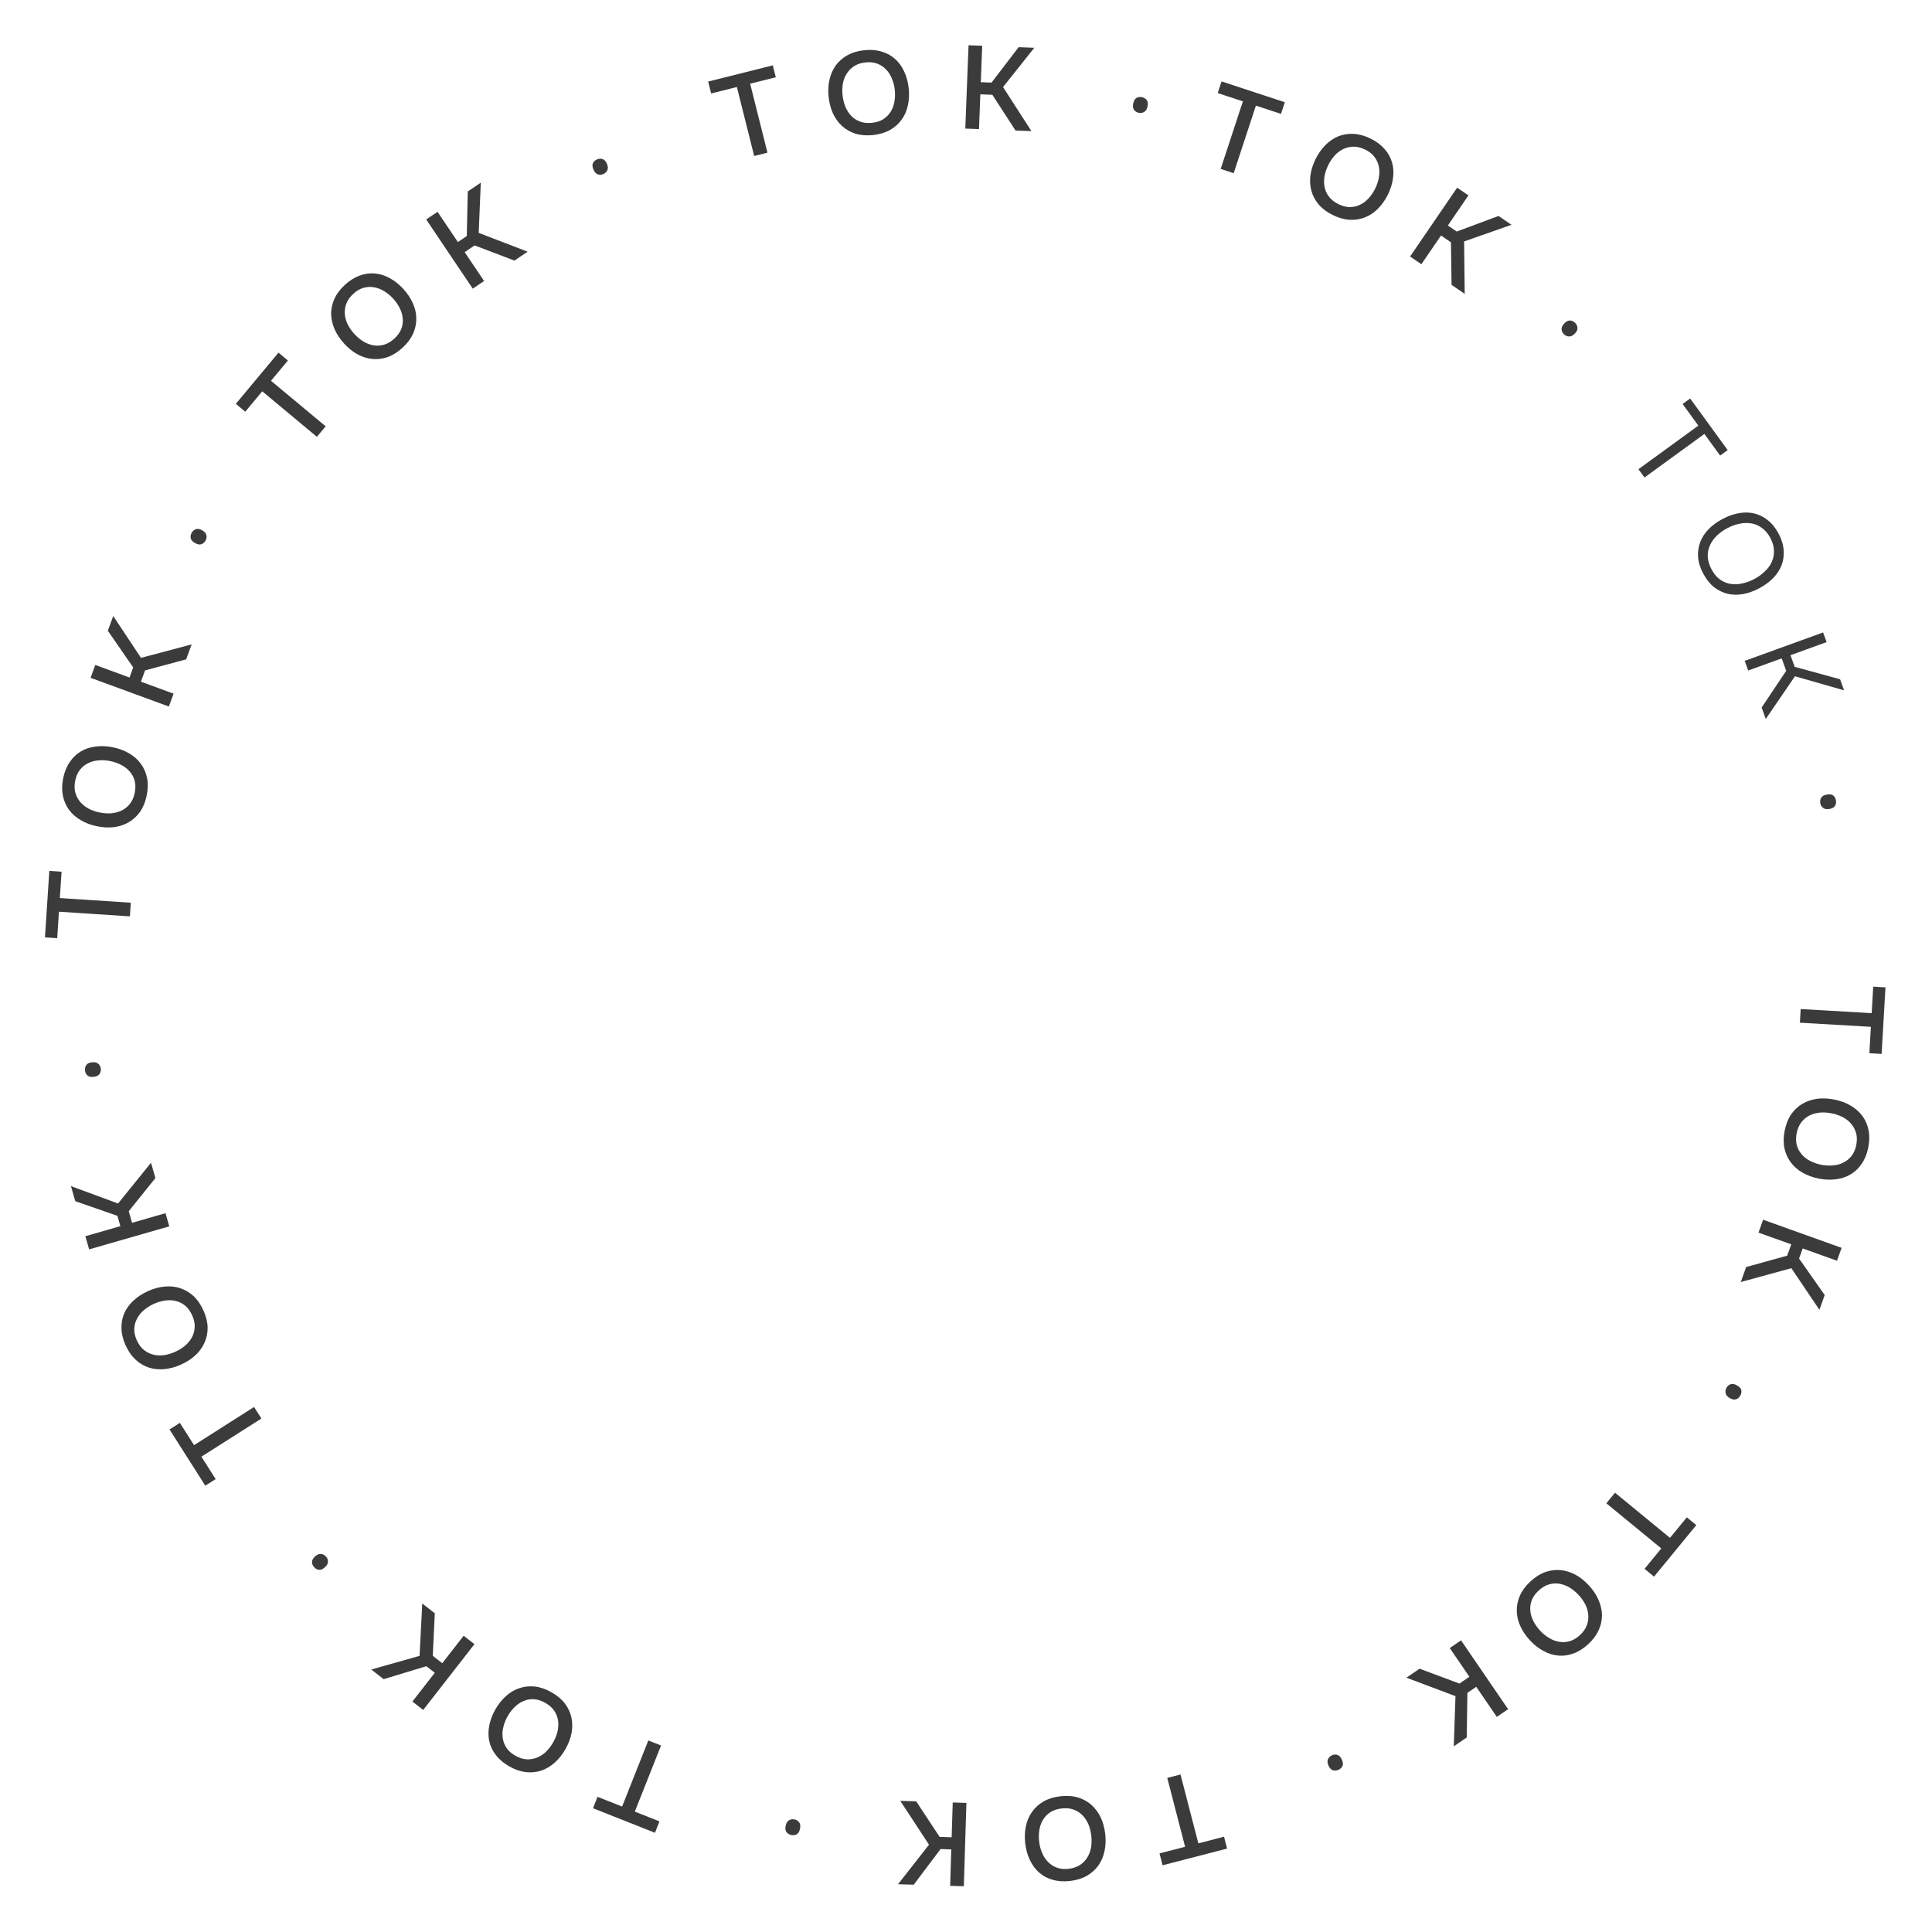 <?xml version="1.0" encoding="UTF-8"?> <svg xmlns="http://www.w3.org/2000/svg" width="211" height="211" viewBox="0 0 211 211" fill="none"> <path d="M196.572 111.693L196.658 110.201L204.413 110.65L204.58 107.757L205.918 107.834L205.497 115.1L204.159 115.023L204.326 112.142L196.572 111.693Z" fill="#3B3B3B"></path> <path d="M194.909 123.487C195.048 122.788 195.285 122.191 195.619 121.697C195.96 121.213 196.369 120.831 196.845 120.549C197.322 120.267 197.857 120.084 198.451 120.001C199.044 119.926 199.669 119.954 200.326 120.085C200.991 120.217 201.583 120.435 202.1 120.739C202.626 121.045 203.055 121.419 203.387 121.862C203.718 122.313 203.944 122.826 204.066 123.402C204.187 123.986 204.178 124.623 204.041 125.314C203.904 126.005 203.669 126.593 203.336 127.078C203.01 127.574 202.609 127.963 202.132 128.244C201.655 128.535 201.115 128.716 200.514 128.79C199.919 128.873 199.29 128.848 198.624 128.716C197.967 128.586 197.376 128.368 196.85 128.062C196.331 127.766 195.906 127.393 195.575 126.942C195.243 126.499 195.012 125.985 194.884 125.399C194.763 124.815 194.772 124.177 194.909 123.487ZM202.727 125.053C202.822 124.573 202.817 124.138 202.71 123.75C202.602 123.369 202.424 123.032 202.176 122.737C201.928 122.443 201.618 122.197 201.245 122.001C200.871 121.813 200.469 121.676 200.04 121.591C199.61 121.505 199.187 121.478 198.769 121.509C198.358 121.55 197.978 121.654 197.63 121.821C197.28 121.997 196.981 122.244 196.734 122.562C196.487 122.881 196.316 123.28 196.22 123.76C196.127 124.232 196.129 124.662 196.227 125.049C196.334 125.438 196.512 125.775 196.761 126.061C197.009 126.355 197.316 126.596 197.682 126.782C198.054 126.979 198.464 127.122 198.91 127.21C199.348 127.297 199.773 127.32 200.184 127.279C200.601 127.249 200.981 127.144 201.322 126.967C201.671 126.8 201.969 126.557 202.216 126.239C202.461 125.928 202.632 125.533 202.727 125.053Z" fill="#3B3B3B"></path> <path d="M192.05 134.618L192.554 133.211L201.127 136.282L200.623 137.689L196.876 136.347L196.481 137.45L199.281 141.436L198.704 143.049L195.639 138.503L190.117 140.015L190.703 138.377L195.184 137.136L195.627 135.899L192.05 134.618Z" fill="#3B3B3B"></path> <path d="M189.709 151.306C189.985 151.464 190.14 151.642 190.176 151.84C190.211 152.038 190.175 152.23 190.069 152.417C189.958 152.611 189.808 152.743 189.62 152.813C189.427 152.891 189.193 152.851 188.917 152.693C188.648 152.54 188.495 152.359 188.457 152.149C188.414 151.946 188.448 151.748 188.559 151.554C188.665 151.368 188.816 151.242 189.012 151.176C189.208 151.109 189.441 151.153 189.709 151.306Z" fill="#3B3B3B"></path> <path d="M175.433 164.181L176.381 163.026L182.385 167.954L184.224 165.714L185.259 166.564L180.642 172.189L179.607 171.339L181.437 169.109L175.433 164.181Z" fill="#3B3B3B"></path> <path d="M167.146 172.713C167.67 172.23 168.213 171.887 168.774 171.685C169.334 171.494 169.89 171.425 170.441 171.478C170.992 171.53 171.532 171.698 172.062 171.98C172.585 172.268 173.074 172.659 173.528 173.151C173.988 173.649 174.338 174.174 174.577 174.724C174.823 175.281 174.949 175.836 174.957 176.389C174.959 176.949 174.84 177.497 174.6 178.034C174.353 178.577 173.971 179.088 173.454 179.565C172.937 180.043 172.4 180.38 171.846 180.577C171.29 180.785 170.737 180.864 170.186 180.811C169.629 180.765 169.086 180.594 168.557 180.299C168.027 180.017 167.532 179.626 167.072 179.128C166.618 178.636 166.268 178.111 166.023 177.554C165.777 177.01 165.654 176.458 165.652 175.899C165.643 175.345 165.76 174.794 166 174.245C166.247 173.701 166.629 173.191 167.146 172.713ZM172.545 178.581C172.905 178.249 173.156 177.894 173.299 177.517C173.435 177.146 173.49 176.768 173.463 176.384C173.436 176 173.329 175.619 173.144 175.241C172.952 174.869 172.708 174.522 172.411 174.2C172.114 173.878 171.787 173.607 171.431 173.386C171.075 173.177 170.707 173.038 170.327 172.968C169.94 172.904 169.554 172.928 169.166 173.04C168.779 173.152 168.405 173.374 168.046 173.706C167.692 174.033 167.441 174.381 167.293 174.752C167.15 175.129 167.096 175.507 167.129 175.885C167.156 176.269 167.263 176.644 167.449 177.01C167.634 177.388 167.881 177.744 168.19 178.079C168.493 178.407 168.822 178.675 169.179 178.884C169.534 179.105 169.903 179.244 170.283 179.302C170.663 179.372 171.047 179.351 171.434 179.238C171.815 179.132 172.186 178.913 172.545 178.581Z" fill="#3B3B3B"></path> <path d="M158.332 179.99L159.566 179.147L164.705 186.665L163.472 187.508L161.226 184.222L160.258 184.884L160.186 189.755L158.772 190.721L158.958 185.242L153.6 183.225L155.036 182.244L159.392 183.869L160.477 183.127L158.332 179.99Z" fill="#3B3B3B"></path> <path d="M146.548 192.175C146.678 192.465 146.699 192.7 146.611 192.881C146.523 193.062 146.381 193.197 146.185 193.285C145.982 193.376 145.783 193.395 145.589 193.341C145.387 193.29 145.221 193.12 145.091 192.83C144.964 192.548 144.947 192.311 145.04 192.119C145.124 191.93 145.269 191.79 145.472 191.699C145.668 191.611 145.865 191.598 146.062 191.66C146.259 191.721 146.421 191.893 146.548 192.175Z" fill="#3B3B3B"></path> <path d="M127.482 194.173L128.928 193.799L130.875 201.319L133.68 200.592L134.016 201.889L126.97 203.713L126.635 202.416L129.428 201.693L127.482 194.173Z" fill="#3B3B3B"></path> <path d="M115.805 196.175C116.513 196.093 117.153 196.136 117.726 196.302C118.291 196.479 118.781 196.751 119.195 197.117C119.609 197.484 119.947 197.938 120.209 198.478C120.462 199.019 120.627 199.622 120.705 200.288C120.783 200.962 120.757 201.591 120.626 202.177C120.496 202.772 120.271 203.295 119.952 203.747C119.624 204.2 119.205 204.573 118.695 204.865C118.175 205.159 117.566 205.347 116.867 205.428C116.167 205.509 115.535 205.466 114.971 205.298C114.399 205.14 113.906 204.877 113.492 204.51C113.069 204.144 112.731 203.686 112.477 203.137C112.215 202.597 112.045 201.989 111.967 201.316C111.89 200.65 111.916 200.02 112.046 199.426C112.168 198.841 112.393 198.322 112.721 197.869C113.04 197.417 113.459 197.04 113.977 196.738C114.496 196.444 115.105 196.257 115.805 196.175ZM116.712 204.097C117.198 204.041 117.61 203.902 117.948 203.681C118.276 203.462 118.543 203.189 118.747 202.862C118.951 202.536 119.09 202.165 119.163 201.751C119.227 201.337 119.234 200.912 119.183 200.477C119.133 200.042 119.029 199.631 118.871 199.243C118.706 198.864 118.491 198.535 118.225 198.255C117.95 197.975 117.624 197.767 117.245 197.629C116.865 197.492 116.433 197.451 115.947 197.508C115.469 197.563 115.061 197.697 114.722 197.909C114.385 198.13 114.118 198.403 113.923 198.728C113.719 199.055 113.584 199.42 113.519 199.826C113.446 200.24 113.436 200.674 113.488 201.126C113.54 201.57 113.648 201.981 113.813 202.359C113.97 202.747 114.186 203.077 114.459 203.347C114.725 203.628 115.048 203.837 115.427 203.974C115.797 204.113 116.226 204.154 116.712 204.097Z" fill="#3B3B3B"></path> <path d="M104.051 196.854L105.544 196.9L105.263 206.003L103.769 205.956L103.892 201.978L102.721 201.942L99.791 205.834L98.079 205.781L101.46 201.465L98.321 196.677L100.059 196.731L102.62 200.611L103.933 200.652L104.051 196.854Z" fill="#3B3B3B"></path> <path d="M87.368 199.726C87.303 200.037 87.181 200.239 87.003 200.334C86.826 200.428 86.632 200.453 86.421 200.409C86.203 200.363 86.031 200.261 85.907 200.103C85.774 199.943 85.74 199.708 85.805 199.397C85.869 199.094 85.995 198.893 86.183 198.792C86.362 198.689 86.561 198.661 86.78 198.707C86.99 198.751 87.156 198.856 87.279 199.023C87.402 199.189 87.432 199.423 87.368 199.726Z" fill="#3B3B3B"></path> <path d="M70.806 190.081L72.195 190.632L69.33 197.852L72.024 198.92L71.53 200.166L64.765 197.482L65.259 196.236L67.941 197.3L70.806 190.081Z" fill="#3B3B3B"></path> <path d="M60.224 184.816C60.844 185.167 61.337 185.579 61.7 186.052C62.053 186.527 62.288 187.036 62.406 187.576C62.525 188.117 62.53 188.682 62.423 189.273C62.308 189.859 62.086 190.444 61.755 191.027C61.421 191.617 61.029 192.11 60.577 192.506C60.122 192.91 59.632 193.2 59.108 193.376C58.576 193.549 58.017 193.603 57.432 193.538C56.84 193.469 56.237 193.261 55.624 192.914C55.012 192.567 54.527 192.16 54.17 191.691C53.802 191.226 53.559 190.723 53.441 190.183C53.315 189.638 53.312 189.069 53.431 188.475C53.538 187.884 53.759 187.294 54.093 186.703C54.423 186.121 54.816 185.627 55.271 185.224C55.715 184.824 56.203 184.538 56.734 184.365C57.259 184.188 57.819 184.131 58.416 184.192C59.009 184.261 59.611 184.469 60.224 184.816ZM56.285 191.748C56.711 191.99 57.125 192.12 57.528 192.141C57.923 192.158 58.299 192.094 58.656 191.951C59.014 191.808 59.344 191.591 59.648 191.299C59.944 191.003 60.199 190.664 60.415 190.283C60.631 189.902 60.79 189.508 60.891 189.102C60.981 188.699 61.002 188.306 60.952 187.922C60.895 187.535 60.754 187.174 60.529 186.839C60.304 186.505 59.979 186.217 59.553 185.975C59.134 185.739 58.726 185.606 58.327 185.578C57.925 185.557 57.548 185.62 57.199 185.768C56.841 185.911 56.517 186.127 56.225 186.415C55.922 186.707 55.658 187.051 55.433 187.447C55.213 187.836 55.058 188.232 54.968 188.635C54.867 189.041 54.846 189.434 54.907 189.814C54.957 190.197 55.094 190.556 55.319 190.891C55.537 191.221 55.859 191.507 56.285 191.748Z" fill="#3B3B3B"></path> <path d="M50.636 178.647L51.815 179.565L46.219 186.75L45.04 185.832L47.486 182.691L46.561 181.971L41.9 183.386L40.548 182.333L45.824 180.842L46.114 175.124L47.486 176.193L47.265 180.837L48.301 181.645L50.636 178.647Z" fill="#3B3B3B"></path> <path d="M35.48 171.169C35.244 171.382 35.027 171.475 34.827 171.446C34.628 171.418 34.457 171.324 34.313 171.165C34.163 170.999 34.084 170.815 34.076 170.614C34.063 170.407 34.174 170.197 34.409 169.984C34.639 169.777 34.859 169.688 35.071 169.717C35.276 169.739 35.454 169.833 35.603 169.999C35.747 170.158 35.82 170.341 35.822 170.548C35.823 170.755 35.709 170.962 35.48 171.169Z" fill="#3B3B3B"></path> <path d="M27.747 153.66L28.549 154.921L21.996 159.09L23.552 161.536L22.421 162.255L18.515 156.114L19.645 155.395L21.194 157.83L27.747 153.66Z" fill="#3B3B3B"></path> <path d="M22.209 143.099C22.503 143.748 22.659 144.37 22.675 144.966C22.679 145.558 22.57 146.108 22.348 146.614C22.125 147.121 21.797 147.582 21.362 147.996C20.924 148.402 20.4 148.744 19.791 149.021C19.173 149.301 18.565 149.469 17.967 149.523C17.362 149.581 16.795 149.527 16.267 149.362C15.736 149.188 15.252 148.903 14.818 148.506C14.379 148.101 14.014 147.579 13.723 146.937C13.432 146.296 13.28 145.681 13.268 145.093C13.244 144.5 13.343 143.95 13.566 143.444C13.785 142.929 14.117 142.467 14.563 142.057C14.998 141.643 15.524 141.296 16.141 141.015C16.751 140.738 17.359 140.571 17.964 140.513C18.559 140.45 19.121 140.506 19.653 140.68C20.181 140.846 20.668 141.129 21.114 141.53C21.553 141.934 21.917 142.457 22.209 143.099ZM14.943 146.383C15.145 146.829 15.403 147.179 15.717 147.433C16.026 147.679 16.368 147.849 16.741 147.944C17.114 148.038 17.509 148.057 17.926 148C18.34 147.934 18.746 147.811 19.145 147.63C19.544 147.449 19.904 147.224 20.225 146.956C20.535 146.683 20.783 146.377 20.969 146.038C21.151 145.691 21.249 145.317 21.264 144.914C21.279 144.511 21.186 144.086 20.983 143.641C20.785 143.203 20.532 142.855 20.227 142.598C19.913 142.344 19.572 142.174 19.203 142.087C18.829 141.992 18.44 141.976 18.034 142.037C17.617 142.095 17.201 142.217 16.787 142.406C16.38 142.59 16.022 142.819 15.712 143.092C15.39 143.36 15.143 143.666 14.969 144.009C14.783 144.348 14.682 144.719 14.667 145.122C14.649 145.517 14.741 145.938 14.943 146.383Z" fill="#3B3B3B"></path> <path d="M18.075 132.497L18.488 133.933L9.735 136.448L9.322 135.012L13.148 133.913L12.824 132.786L8.223 131.186L7.75 129.54L12.893 131.439L16.492 126.988L16.973 128.659L14.06 132.283L14.423 133.546L18.075 132.497Z" fill="#3B3B3B"></path> <path d="M10.223 117.605C9.907 117.638 9.677 117.584 9.533 117.444C9.388 117.303 9.305 117.126 9.283 116.913C9.26 116.691 9.304 116.496 9.416 116.329C9.527 116.153 9.741 116.049 10.057 116.016C10.364 115.984 10.595 116.042 10.749 116.19C10.901 116.329 10.989 116.51 11.012 116.732C11.035 116.946 10.986 117.136 10.865 117.304C10.744 117.472 10.53 117.573 10.223 117.605Z" fill="#3B3B3B"></path> <path d="M14.285 98.588L14.187 100.079L6.437 99.57L6.247 102.462L4.91 102.374L5.387 95.112L6.724 95.2L6.535 98.079L14.285 98.588Z" fill="#3B3B3B"></path> <path d="M16.022 86.875C15.878 87.573 15.636 88.168 15.298 88.659C14.953 89.141 14.541 89.52 14.063 89.798C13.585 90.077 13.048 90.255 12.453 90.334C11.86 90.404 11.235 90.372 10.579 90.236C9.915 90.099 9.325 89.876 8.81 89.568C8.286 89.258 7.86 88.881 7.531 88.436C7.204 87.982 6.982 87.467 6.864 86.89C6.748 86.305 6.761 85.668 6.904 84.978C7.046 84.289 7.286 83.702 7.623 83.219C7.952 82.727 8.357 82.341 8.835 82.063C9.315 81.776 9.856 81.598 10.458 81.53C11.053 81.451 11.682 81.48 12.347 81.618C13.003 81.753 13.592 81.976 14.116 82.286C14.633 82.585 15.055 82.962 15.382 83.415C15.711 83.86 15.938 84.376 16.062 84.963C16.178 85.548 16.164 86.186 16.022 86.875ZM8.216 85.249C8.117 85.729 8.119 86.163 8.223 86.553C8.328 86.934 8.504 87.273 8.749 87.569C8.995 87.866 9.303 88.114 9.674 88.313C10.047 88.504 10.448 88.644 10.877 88.732C11.306 88.821 11.729 88.851 12.147 88.824C12.558 88.786 12.938 88.685 13.288 88.52C13.639 88.347 13.94 88.103 14.19 87.786C14.439 87.469 14.614 87.071 14.713 86.592C14.81 86.121 14.811 85.691 14.716 85.303C14.612 84.914 14.437 84.575 14.189 84.287C13.943 83.991 13.638 83.748 13.274 83.559C12.903 83.359 12.495 83.213 12.049 83.121C11.612 83.031 11.188 83.005 10.776 83.043C10.359 83.07 9.978 83.171 9.635 83.346C9.285 83.51 8.986 83.751 8.736 84.068C8.488 84.376 8.315 84.77 8.216 85.249Z" fill="#3B3B3B"></path> <path d="M18.957 75.759L18.442 77.162L9.892 74.026L10.406 72.623L14.143 73.994L14.547 72.893L11.777 68.886L12.367 67.278L15.397 71.847L20.93 70.377L20.331 72.01L15.841 73.217L15.389 74.451L18.957 75.759Z" fill="#3B3B3B"></path> <path d="M21.286 59.301C21.011 59.142 20.857 58.963 20.823 58.765C20.79 58.566 20.827 58.374 20.934 58.189C21.047 57.995 21.197 57.864 21.386 57.795C21.58 57.719 21.814 57.761 22.088 57.92C22.356 58.076 22.508 58.258 22.545 58.468C22.586 58.671 22.55 58.869 22.438 59.062C22.33 59.248 22.178 59.373 21.982 59.437C21.785 59.502 21.553 59.457 21.286 59.301Z" fill="#3B3B3B"></path> <path d="M35.566 46.559L34.609 47.707L28.641 42.736L26.786 44.963L25.757 44.105L30.415 38.513L31.444 39.37L29.597 41.587L35.566 46.559Z" fill="#3B3B3B"></path> <path d="M43.947 37.989C43.42 38.469 42.875 38.808 42.312 39.007C41.75 39.193 41.194 39.258 40.643 39.201C40.093 39.145 39.554 38.973 39.026 38.687C38.505 38.395 38.019 38.001 37.569 37.506C37.112 37.004 36.766 36.477 36.531 35.925C36.29 35.366 36.167 34.81 36.163 34.257C36.165 33.698 36.288 33.15 36.532 32.615C36.783 32.073 37.168 31.566 37.689 31.092C38.21 30.618 38.749 30.285 39.305 30.092C39.862 29.887 40.415 29.813 40.966 29.87C41.523 29.921 42.065 30.095 42.592 30.393C43.119 30.68 43.611 31.074 44.068 31.576C44.518 32.071 44.864 32.598 45.105 33.157C45.347 33.703 45.467 34.256 45.465 34.815C45.469 35.368 45.349 35.919 45.104 36.467C44.853 37.008 44.468 37.516 43.947 37.989ZM38.591 32.083C38.229 32.412 37.975 32.765 37.83 33.141C37.69 33.511 37.633 33.889 37.657 34.273C37.682 34.657 37.785 35.039 37.968 35.418C38.157 35.792 38.399 36.141 38.694 36.465C38.988 36.789 39.313 37.062 39.667 37.286C40.022 37.497 40.389 37.639 40.769 37.712C41.154 37.779 41.541 37.757 41.929 37.648C42.318 37.539 42.693 37.319 43.055 36.99C43.411 36.666 43.664 36.32 43.815 35.95C43.961 35.574 44.018 35.197 43.987 34.818C43.963 34.434 43.859 34.058 43.676 33.691C43.493 33.312 43.249 32.953 42.943 32.617C42.642 32.286 42.314 32.016 41.96 31.804C41.605 31.581 41.238 31.439 40.858 31.378C40.479 31.306 40.095 31.324 39.707 31.433C39.325 31.537 38.953 31.753 38.591 32.083Z" fill="#3B3B3B"></path> <path d="M52.869 30.689L51.63 31.523L46.545 23.967L47.785 23.133L50.007 26.435L50.98 25.781L51.087 20.911L52.508 19.954L52.282 25.432L57.625 27.489L56.182 28.459L51.838 26.803L50.748 27.536L52.869 30.689Z" fill="#3B3B3B"></path> <path d="M64.817 18.524C64.689 18.233 64.67 17.998 64.759 17.818C64.849 17.637 64.992 17.504 65.188 17.418C65.392 17.328 65.591 17.31 65.785 17.366C65.986 17.418 66.151 17.589 66.279 17.88C66.403 18.163 66.419 18.4 66.325 18.592C66.239 18.78 66.094 18.919 65.889 19.009C65.693 19.095 65.496 19.107 65.299 19.044C65.103 18.98 64.942 18.807 64.817 18.524Z" fill="#3B3B3B"></path> <path d="M83.816 16.674L82.366 17.037L80.477 9.503L77.666 10.208L77.34 8.908L84.4 7.138L84.726 8.438L81.927 9.14L83.816 16.674Z" fill="#3B3B3B"></path> <path d="M95.366 14.747C94.657 14.823 94.017 14.776 93.446 14.605C92.882 14.424 92.394 14.149 91.983 13.779C91.572 13.409 91.237 12.953 90.98 12.411C90.731 11.867 90.57 11.263 90.498 10.597C90.425 9.922 90.456 9.293 90.591 8.708C90.726 8.115 90.954 7.593 91.277 7.144C91.608 6.693 92.03 6.324 92.543 6.035C93.065 5.745 93.675 5.562 94.375 5.486C95.076 5.411 95.707 5.459 96.27 5.631C96.84 5.794 97.331 6.06 97.743 6.43C98.163 6.799 98.498 7.26 98.748 7.811C99.005 8.353 99.17 8.962 99.243 9.636C99.316 10.302 99.284 10.932 99.15 11.525C99.023 12.109 98.794 12.626 98.463 13.077C98.14 13.526 97.719 13.9 97.198 14.198C96.677 14.488 96.066 14.671 95.366 14.747ZM94.52 6.818C94.033 6.871 93.62 7.006 93.281 7.225C92.95 7.442 92.682 7.713 92.475 8.037C92.269 8.362 92.127 8.732 92.051 9.146C91.984 9.559 91.973 9.984 92.021 10.419C92.068 10.854 92.169 11.267 92.323 11.656C92.485 12.036 92.698 12.367 92.962 12.649C93.234 12.931 93.559 13.142 93.937 13.282C94.315 13.422 94.748 13.466 95.234 13.414C95.713 13.362 96.122 13.231 96.462 13.021C96.801 12.803 97.069 12.532 97.268 12.209C97.474 11.884 97.612 11.519 97.68 11.114C97.756 10.7 97.77 10.267 97.721 9.814C97.673 9.37 97.567 8.958 97.406 8.579C97.251 8.189 97.038 7.858 96.767 7.585C96.503 7.303 96.182 7.092 95.804 6.951C95.434 6.81 95.006 6.766 94.52 6.818Z" fill="#3B3B3B"></path> <path d="M106.919 14.1L105.425 14.042L105.777 4.942L107.27 4.999L107.116 8.977L108.288 9.022L111.247 5.153L112.959 5.219L109.545 9.509L112.646 14.321L110.909 14.254L108.378 10.353L107.065 10.302L106.919 14.1Z" fill="#3B3B3B"></path> <path d="M123.765 11.291C123.833 10.981 123.956 10.779 124.135 10.686C124.313 10.593 124.508 10.57 124.717 10.616C124.935 10.663 125.106 10.767 125.23 10.925C125.362 11.086 125.394 11.322 125.326 11.632C125.26 11.934 125.132 12.135 124.944 12.234C124.763 12.335 124.564 12.362 124.346 12.315C124.136 12.269 123.971 12.162 123.849 11.995C123.727 11.828 123.699 11.593 123.765 11.291Z" fill="#3B3B3B"></path> <path d="M134.735 18.916L133.315 18.449L135.741 11.07L132.988 10.165L133.406 8.892L140.32 11.165L139.902 12.438L137.161 11.537L134.735 18.916Z" fill="#3B3B3B"></path> <path d="M145.571 23.491C144.932 23.177 144.416 22.795 144.025 22.345C143.645 21.89 143.38 21.397 143.23 20.864C143.08 20.332 143.041 19.767 143.113 19.172C143.193 18.579 143.38 17.983 143.675 17.381C143.974 16.772 144.337 16.257 144.764 15.835C145.195 15.405 145.666 15.087 146.179 14.879C146.7 14.676 147.255 14.589 147.842 14.619C148.438 14.653 149.052 14.825 149.684 15.135C150.316 15.445 150.824 15.823 151.208 16.27C151.603 16.712 151.876 17.2 152.026 17.732C152.183 18.269 152.22 18.837 152.137 19.437C152.064 20.032 151.879 20.635 151.58 21.244C151.285 21.845 150.922 22.361 150.492 22.79C150.072 23.216 149.602 23.531 149.082 23.735C148.569 23.942 148.012 24.033 147.413 24.006C146.818 23.973 146.204 23.801 145.571 23.491ZM149.094 16.337C148.655 16.122 148.233 16.016 147.83 16.019C147.435 16.026 147.063 16.111 146.714 16.275C146.366 16.439 146.049 16.676 145.764 16.985C145.486 17.298 145.25 17.652 145.057 18.045C144.864 18.438 144.729 18.84 144.652 19.252C144.586 19.66 144.589 20.053 144.661 20.433C144.741 20.816 144.903 21.168 145.147 21.489C145.392 21.81 145.733 22.078 146.173 22.294C146.605 22.505 147.02 22.613 147.42 22.618C147.823 22.615 148.195 22.53 148.535 22.362C148.884 22.198 149.195 21.963 149.469 21.658C149.755 21.348 149.998 20.989 150.198 20.581C150.395 20.18 150.526 19.775 150.592 19.368C150.67 18.956 150.667 18.563 150.583 18.187C150.511 17.807 150.353 17.457 150.108 17.136C149.872 16.819 149.534 16.553 149.094 16.337Z" fill="#3B3B3B"></path> <path d="M155.234 28.858L154 28.014L159.14 20.496L160.373 21.339L158.127 24.625L159.094 25.287L163.659 23.586L165.073 24.552L159.9 26.368L159.966 32.092L158.53 31.111L158.463 26.462L157.378 25.721L155.234 28.858Z" fill="#3B3B3B"></path> <path d="M170.848 35.319C171.07 35.092 171.281 34.987 171.482 35.003C171.682 35.019 171.859 35.102 172.013 35.252C172.172 35.408 172.262 35.586 172.283 35.786C172.309 35.993 172.211 36.209 171.989 36.436C171.773 36.657 171.559 36.76 171.346 36.744C171.139 36.734 170.956 36.651 170.797 36.495C170.643 36.345 170.559 36.166 170.545 35.96C170.53 35.754 170.631 35.54 170.848 35.319Z" fill="#3B3B3B"></path> <path d="M179.601 52.149L178.941 51.243L185.483 46.484L183.763 44.12L184.586 43.521L188.685 49.157L187.862 49.755L186.142 47.391L179.601 52.149Z" fill="#3B3B3B"></path> <path d="M186.024 62.656C185.689 62.027 185.498 61.422 185.453 60.844C185.415 60.261 185.493 59.713 185.687 59.201C185.882 58.689 186.186 58.22 186.602 57.794C187.017 57.369 187.521 56.999 188.112 56.684C188.703 56.369 189.291 56.158 189.876 56.051C190.469 55.94 191.032 55.946 191.565 56.071C192.099 56.196 192.593 56.438 193.048 56.799C193.51 57.156 193.909 57.649 194.244 58.278C194.575 58.9 194.759 59.502 194.798 60.085C194.843 60.664 194.769 61.209 194.574 61.722C194.38 62.234 194.071 62.705 193.648 63.134C193.233 63.56 192.73 63.93 192.138 64.245C191.547 64.56 190.959 64.771 190.374 64.878C189.789 64.985 189.23 64.976 188.696 64.852C188.163 64.727 187.665 64.486 187.203 64.129C186.748 63.769 186.355 63.277 186.024 62.656ZM193.346 58.757C193.092 58.279 192.784 57.912 192.424 57.657C192.072 57.397 191.687 57.232 191.271 57.162C190.854 57.092 190.418 57.105 189.964 57.201C189.516 57.293 189.077 57.454 188.645 57.684C188.213 57.914 187.832 58.185 187.502 58.498C187.176 58.817 186.925 59.169 186.751 59.554C186.576 59.939 186.495 60.352 186.506 60.794C186.529 61.239 186.668 61.7 186.922 62.177C187.176 62.655 187.48 63.024 187.832 63.283C188.192 63.539 188.575 63.7 188.98 63.767C189.396 63.837 189.826 63.822 190.269 63.722C190.716 63.63 191.16 63.467 191.599 63.233C192.039 62.999 192.422 62.722 192.748 62.402C193.086 62.086 193.338 61.738 193.505 61.357C193.679 60.972 193.757 60.561 193.738 60.124C193.727 59.682 193.596 59.227 193.346 58.757Z" fill="#3B3B3B"></path> <path d="M190.928 73.229L190.546 72.175L199.108 69.072L199.49 70.126L195.542 71.557L196.003 72.828L200.96 74.183L201.399 75.394L196.033 73.858L192.846 78.521L192.394 77.274L195.077 73.26L194.585 71.903L190.928 73.229Z" fill="#3B3B3B"></path> <path d="M199.523 86.776C199.836 86.721 200.07 86.758 200.223 86.889C200.377 87.019 200.472 87.189 200.509 87.401C200.547 87.621 200.516 87.818 200.416 87.993C200.317 88.175 200.112 88.294 199.799 88.349C199.494 88.402 199.26 88.36 199.097 88.223C198.935 88.095 198.834 87.921 198.796 87.701C198.759 87.489 198.795 87.295 198.904 87.119C199.012 86.944 199.219 86.829 199.523 86.776Z" fill="#3B3B3B"></path> </svg> 